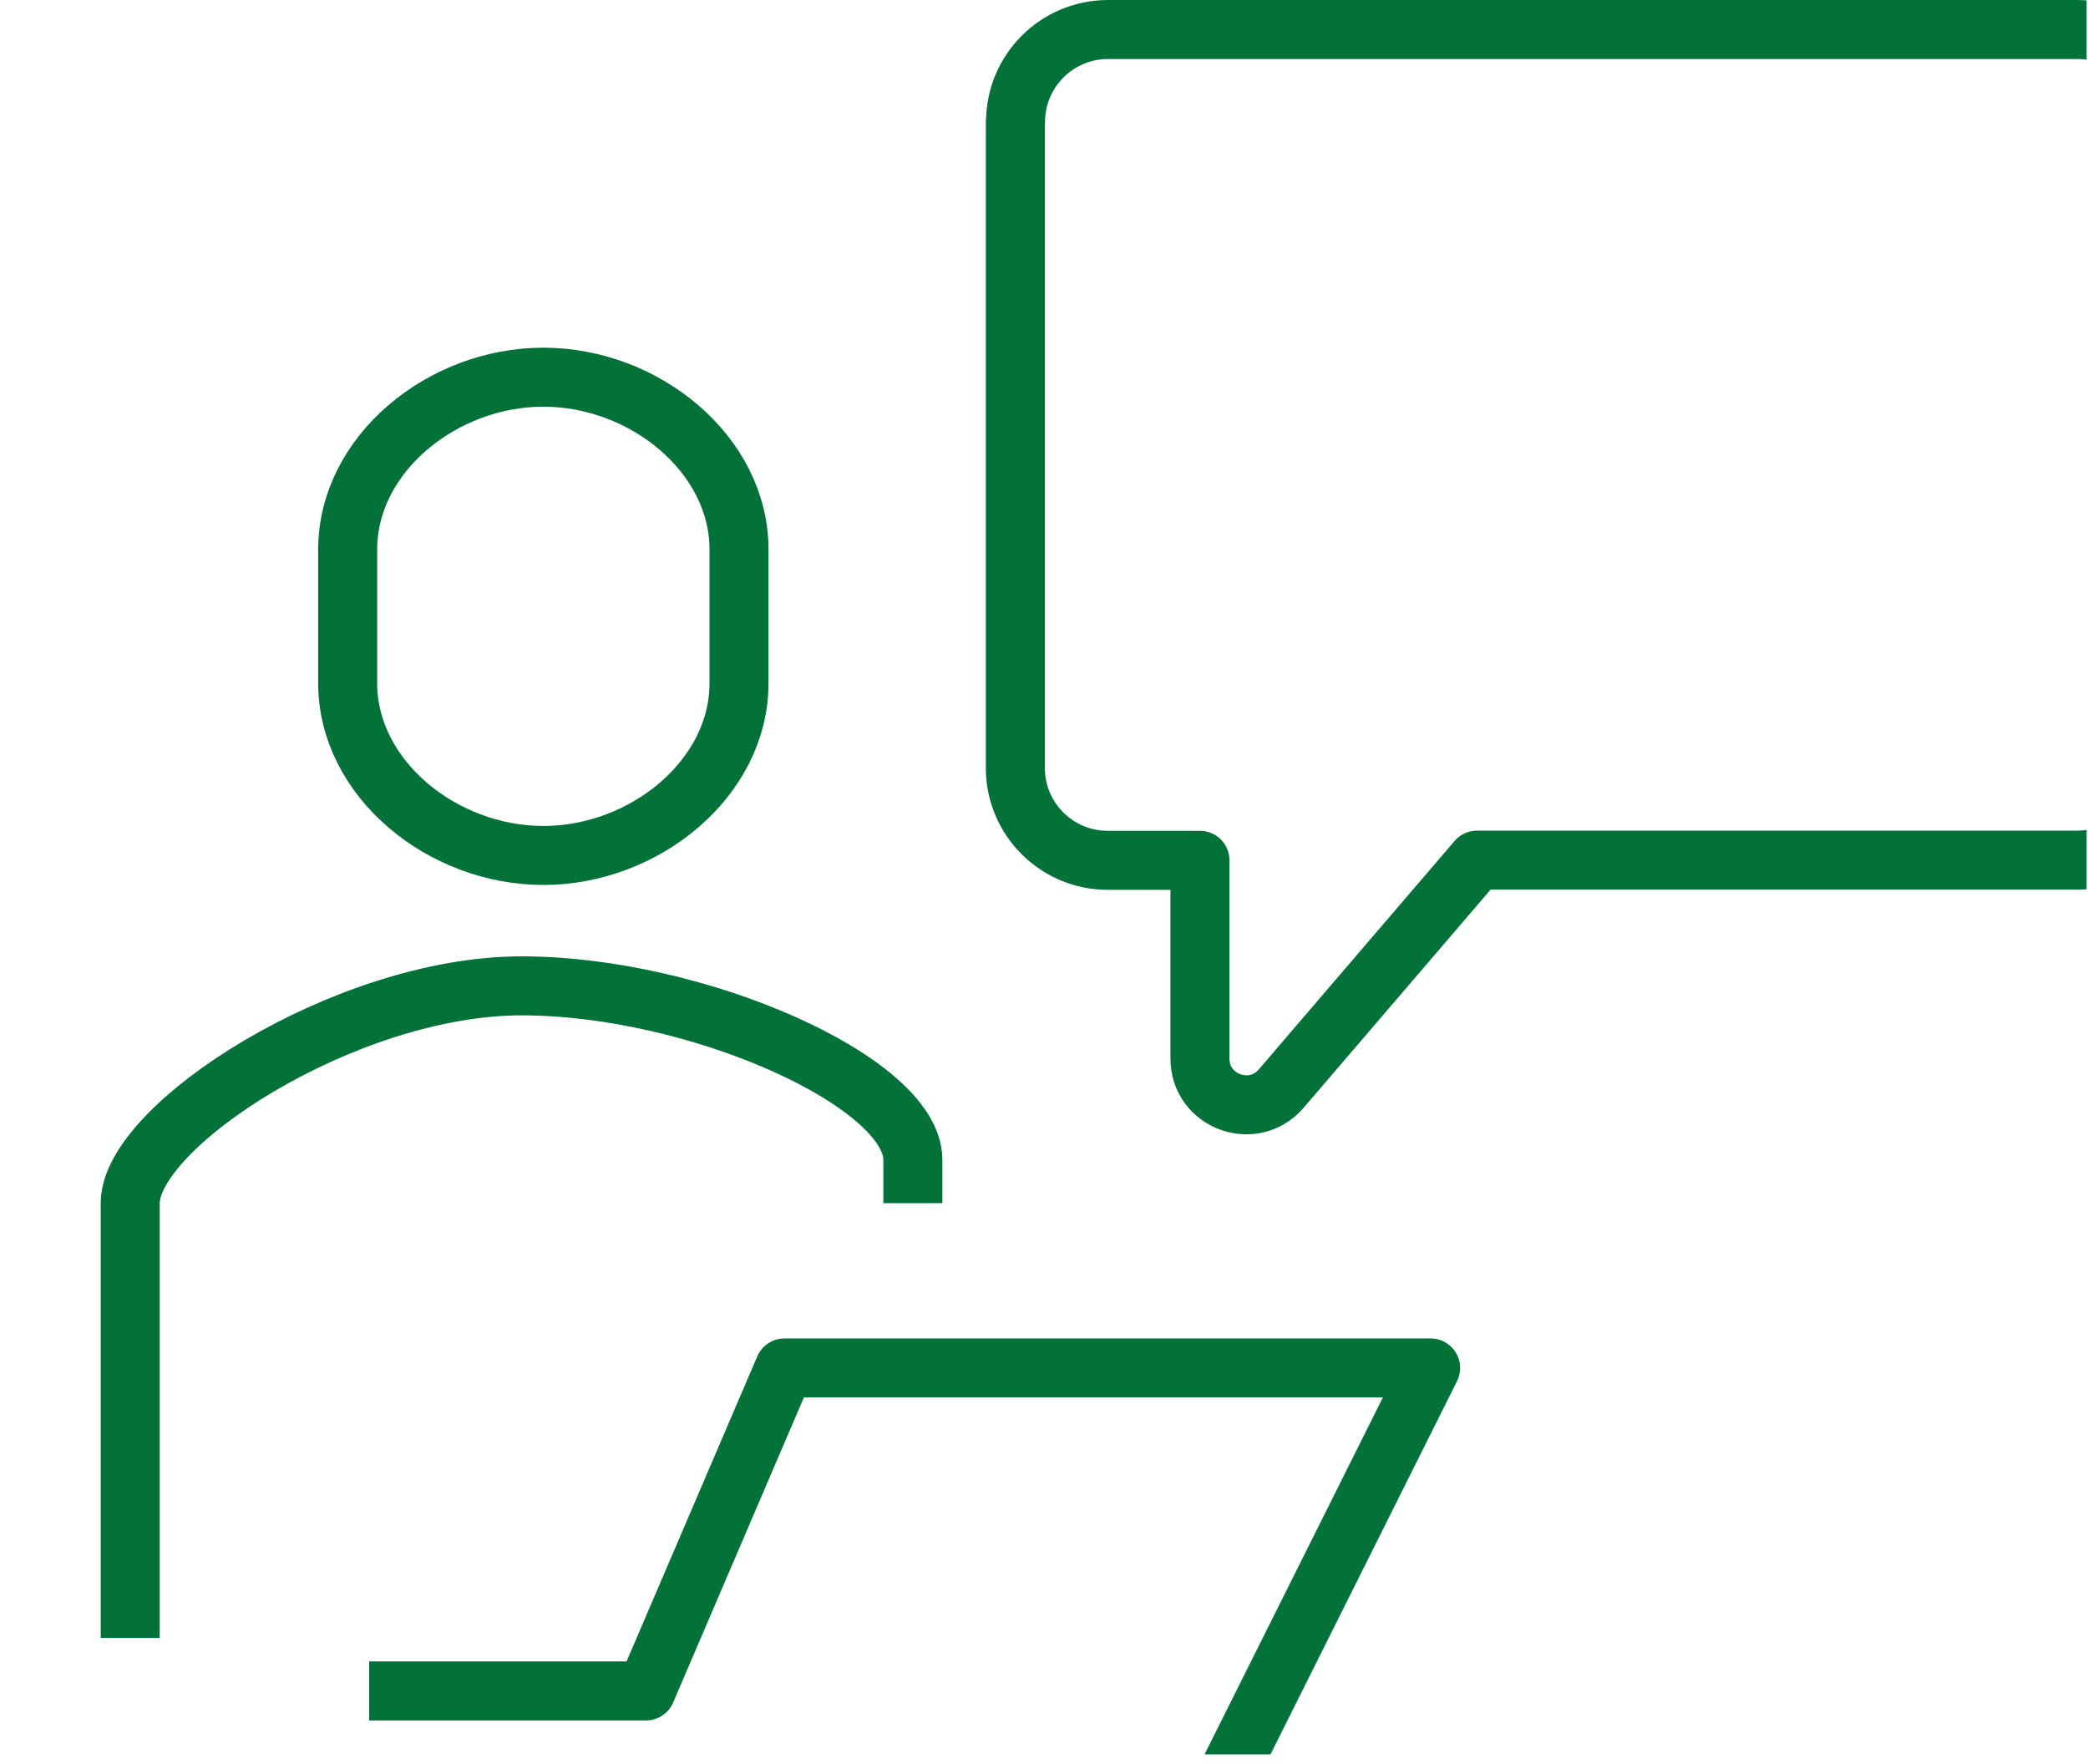 <?xml version="1.0" encoding="UTF-8"?> <svg xmlns="http://www.w3.org/2000/svg" width="58" height="49" viewBox="0 0 58 49" fill="none"><g clip-path="url(#clip0_315_4038)"><path d="M25.357 33.42V32.212C25.357 30.066 19.38 27.384 14.487 27.384C9.593 27.384 3.617 31.274 3.617 33.42V45.497M15.093 10.477C12.281 10.477 9.658 12.619 9.658 15.262V18.978C9.658 21.621 12.281 23.762 15.093 23.762C17.905 23.762 20.528 21.621 20.528 18.978V15.262C20.528 12.619 17.905 10.477 15.093 10.477Z" stroke="#027239" stroke-width="1.639" stroke-miterlimit="10"></path><path d="M6.10352e-05 50.82H61.541M33.332 50.82L39.74 37.997H21.79L17.945 46.969H10.254M28.204 3.383V21.334C28.204 22.747 29.354 23.897 30.768 23.897H33.332V29.404C33.332 30.596 34.814 31.14 35.589 30.238L41.028 23.892H57.696C59.11 23.892 60.26 22.742 60.26 21.328V3.383C60.26 1.97 59.11 0.82 57.696 0.82H30.773C29.36 0.82 28.21 1.97 28.21 3.383H28.204Z" stroke="#027239" stroke-width="1.639" stroke-linejoin="round"></path></g><defs><clipPath id="clip0_315_4038"><rect width="57.962" height="48.731" fill="white"></rect></clipPath></defs></svg> 